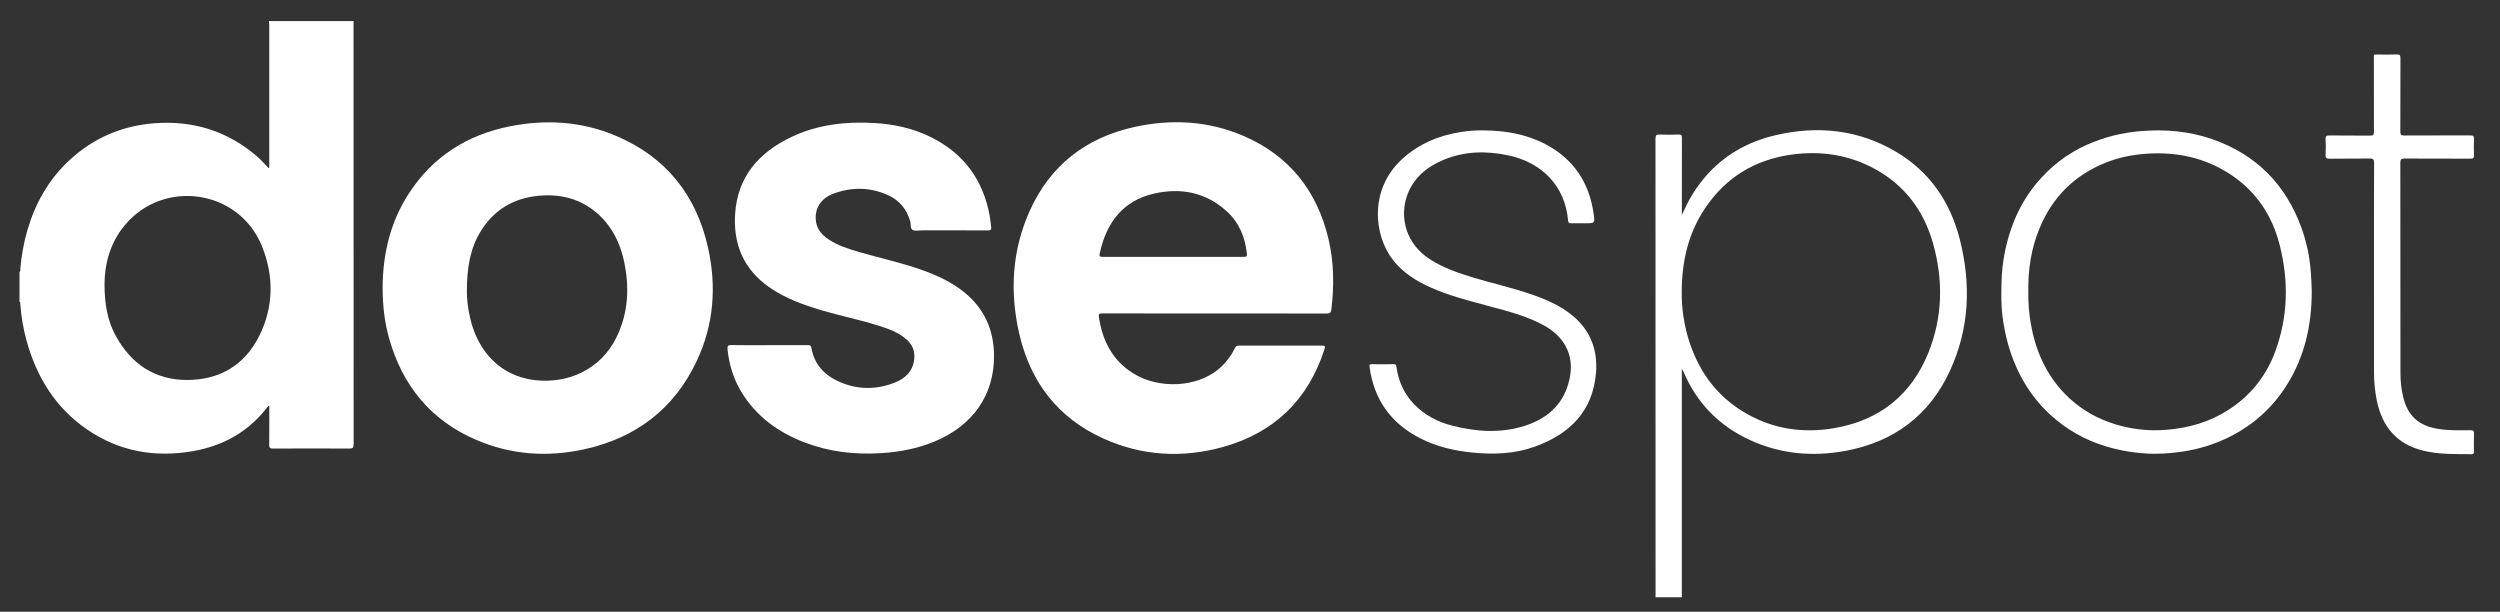 <svg xmlns="http://www.w3.org/2000/svg" fill="none" viewBox="0 0 94 23" height="23" width="94">
<rect x="0" y="0" width="94" height="23" fill="#333333" stroke="none"/>
<path fill="white" d="M13.293 0.792C13.293 6.094 13.295 11.397 13.297 16.7C13.297 16.838 13.262 16.867 13.13 16.866C12.176 16.86 11.223 16.86 10.27 16.866C10.152 16.866 10.12 16.836 10.122 16.718C10.129 16.233 10.125 15.748 10.125 15.268C10.096 15.252 10.085 15.266 10.075 15.28C9.357 16.23 8.391 16.769 7.232 16.967C5.81 17.209 4.474 16.971 3.273 16.148C2.09 15.337 1.385 14.19 1.003 12.827C0.876 12.364 0.795 11.889 0.761 11.41C0.759 11.387 0.773 11.355 0.734 11.346V10.223C0.784 10.2 0.761 10.154 0.763 10.119C0.803 9.623 0.893 9.131 1.03 8.652C1.331 7.629 1.842 6.728 2.632 6.004C3.528 5.181 4.592 4.728 5.803 4.635C7.275 4.522 8.58 4.933 9.698 5.91C9.843 6.037 9.965 6.189 10.105 6.326C10.136 6.279 10.124 6.238 10.124 6.2C10.124 4.437 10.124 2.674 10.124 0.911C10.124 0.872 10.117 0.831 10.113 0.793L13.293 0.792ZM3.93 10.666C3.93 11.433 4.04 12.057 4.352 12.627C4.929 13.684 5.817 14.286 7.032 14.287C8.255 14.287 9.2 13.731 9.748 12.63C10.291 11.539 10.303 10.389 9.853 9.265C8.994 7.121 6.14 6.7 4.675 8.488C4.128 9.155 3.936 9.943 3.93 10.666Z"></path>
<path fill="white" d="M62.249 22.458C62.249 16.71 62.248 10.963 62.246 5.215C62.246 5.082 62.283 5.053 62.408 5.059C62.644 5.069 62.88 5.067 63.116 5.059C63.218 5.055 63.241 5.087 63.24 5.185C63.236 6.111 63.238 7.037 63.238 7.964V8.081C63.363 7.82 63.481 7.558 63.632 7.314C64.36 6.136 65.412 5.399 66.749 5.086C68.343 4.711 69.884 4.869 71.308 5.717C72.569 6.469 73.337 7.606 73.692 9.013C74.116 10.692 74.051 12.353 73.318 13.942C72.543 15.622 71.207 16.614 69.396 16.951C68.164 17.18 66.956 17.076 65.807 16.55C64.641 16.017 63.801 15.157 63.298 13.974C63.286 13.939 63.265 13.907 63.237 13.882V22.458L62.249 22.458ZM63.233 10.959C63.229 11.267 63.249 11.573 63.294 11.877C63.324 12.098 63.368 12.316 63.425 12.531C63.778 13.849 64.497 14.898 65.702 15.572C66.719 16.142 67.816 16.294 68.956 16.1C70.662 15.809 71.865 14.86 72.51 13.254C73.049 11.912 73.071 10.528 72.68 9.145C72.337 7.934 71.633 6.983 70.52 6.366C69.537 5.821 68.477 5.661 67.37 5.812C65.986 6.002 64.887 6.67 64.108 7.834C63.475 8.777 63.238 9.837 63.233 10.959Z"></path>
<path fill="white" d="M45.671 11.787C44.264 11.787 42.856 11.786 41.449 11.784C41.333 11.784 41.3 11.801 41.319 11.929C41.455 12.816 41.83 13.555 42.612 14.04C43.577 14.639 44.989 14.567 45.813 13.884C46.073 13.666 46.284 13.395 46.43 13.089C46.464 13.019 46.504 12.994 46.582 12.995C47.625 12.997 48.667 12.997 49.709 12.995C49.836 12.995 49.832 13.035 49.8 13.132C49.182 15.047 47.894 16.281 45.962 16.813C44.443 17.23 42.933 17.142 41.489 16.49C39.763 15.71 38.728 14.344 38.316 12.516C37.963 10.949 38.054 9.398 38.722 7.919C39.49 6.219 40.824 5.182 42.635 4.779C44.032 4.468 45.419 4.538 46.745 5.106C48.472 5.847 49.524 7.172 49.953 8.993C50.158 9.863 50.165 10.746 50.06 11.632C50.046 11.75 50.006 11.791 49.878 11.79C48.477 11.785 47.074 11.787 45.671 11.787ZM44.101 9.657C44.987 9.657 45.873 9.657 46.758 9.657C46.836 9.657 46.895 9.663 46.884 9.55C46.821 8.925 46.595 8.374 46.128 7.947C45.341 7.229 44.4 7.049 43.393 7.279C42.209 7.549 41.599 8.382 41.35 9.525C41.326 9.632 41.347 9.659 41.456 9.659C42.338 9.655 43.22 9.657 44.101 9.657Z"></path>
<path fill="white" d="M14.387 10.831C14.39 9.545 14.677 8.335 15.389 7.25C16.287 5.879 17.572 5.069 19.165 4.751C20.53 4.479 21.88 4.562 23.17 5.111C25.041 5.906 26.178 7.335 26.62 9.304C26.948 10.762 26.842 12.2 26.201 13.565C25.348 15.38 23.902 16.472 21.957 16.895C20.576 17.196 19.21 17.102 17.903 16.539C16.193 15.803 15.13 14.496 14.629 12.718C14.46 12.116 14.389 11.512 14.387 10.831ZM17.555 10.936C17.55 11.199 17.589 11.577 17.675 11.953C17.972 13.239 18.836 14.148 20.121 14.294C21.331 14.432 22.568 13.914 23.169 12.703C23.631 11.772 23.677 10.789 23.456 9.788C23.307 9.113 23.006 8.513 22.483 8.046C21.844 7.474 21.081 7.281 20.243 7.362C19.307 7.454 18.572 7.887 18.077 8.693C17.677 9.342 17.556 10.065 17.555 10.936Z"></path>
<path fill="white" d="M28.933 12.978C29.414 12.978 29.895 12.98 30.376 12.976C30.463 12.976 30.492 12.996 30.51 13.088C30.62 13.714 31.012 14.118 31.574 14.362C32.259 14.659 32.961 14.658 33.651 14.383C34.07 14.216 34.356 13.92 34.38 13.437C34.394 13.17 34.292 12.951 34.097 12.774C33.799 12.504 33.429 12.371 33.057 12.252C32.345 12.024 31.611 11.88 30.895 11.668C30.198 11.46 29.518 11.217 28.916 10.794C27.963 10.125 27.568 9.189 27.64 8.05C27.73 6.641 28.536 5.731 29.761 5.149C30.754 4.678 31.814 4.561 32.899 4.627C33.624 4.671 34.326 4.824 34.982 5.146C36.223 5.755 36.961 6.749 37.211 8.105C37.238 8.245 37.245 8.387 37.267 8.527C37.283 8.631 37.251 8.664 37.142 8.664C36.322 8.659 35.503 8.661 34.683 8.661C34.559 8.661 34.414 8.697 34.315 8.646C34.216 8.594 34.257 8.43 34.224 8.317C34.092 7.868 33.819 7.533 33.397 7.341C32.717 7.031 32.014 7.025 31.321 7.288C30.827 7.475 30.599 7.898 30.689 8.375C30.743 8.651 30.918 8.842 31.143 8.993C31.495 9.23 31.893 9.357 32.295 9.474C33.101 9.709 33.925 9.881 34.715 10.169C35.265 10.369 35.791 10.615 36.251 10.985C37.002 11.593 37.364 12.391 37.375 13.348C37.393 14.844 36.586 16.004 35.127 16.606C34.483 16.871 33.809 16.997 33.116 17.039C32.131 17.099 31.17 16.988 30.246 16.633C29.255 16.253 28.433 15.655 27.874 14.734C27.576 14.243 27.415 13.707 27.355 13.137C27.341 13.008 27.373 12.973 27.506 12.975C27.98 12.984 28.457 12.978 28.933 12.978Z"></path>
<path fill="white" d="M86.922 10.948C86.922 12.204 86.664 13.385 85.999 14.454C85.415 15.392 84.609 16.084 83.601 16.535C83.039 16.784 82.442 16.944 81.831 17.01C81.493 17.053 81.153 17.069 80.813 17.058C80.355 17.039 79.9 16.972 79.455 16.86C78.667 16.659 77.952 16.313 77.322 15.794C76.404 15.04 75.825 14.072 75.502 12.938C75.407 12.59 75.337 12.236 75.293 11.879C75.237 11.448 75.247 11.011 75.259 10.575C75.278 9.89 75.404 9.212 75.633 8.566C75.84 7.969 76.149 7.413 76.547 6.923C77.072 6.285 77.709 5.781 78.467 5.443C79.114 5.156 79.805 4.982 80.511 4.929C81.43 4.854 82.33 4.934 83.2 5.24C84.834 5.815 85.939 6.933 86.531 8.556C86.729 9.103 86.849 9.674 86.888 10.254C86.906 10.489 86.914 10.723 86.922 10.948ZM76.265 10.96C76.257 11.364 76.288 11.769 76.358 12.167C76.53 13.156 76.912 14.046 77.614 14.782C78.083 15.273 78.66 15.647 79.3 15.874C80.001 16.128 80.75 16.225 81.493 16.158C82.309 16.088 83.075 15.866 83.768 15.425C84.608 14.89 85.205 14.15 85.549 13.217C86.033 11.903 86.059 10.562 85.717 9.215C85.435 8.105 84.835 7.197 83.869 6.561C82.903 5.925 81.83 5.697 80.679 5.782C80.164 5.82 79.666 5.921 79.188 6.111C78.001 6.581 77.166 7.416 76.683 8.593C76.371 9.348 76.252 10.144 76.265 10.96Z"></path>
<path fill="white" d="M55.761 4.903C56.577 4.906 57.365 5.036 58.097 5.415C59.169 5.973 59.76 6.87 59.924 8.057C59.971 8.394 59.962 8.395 59.62 8.395C59.437 8.395 59.254 8.393 59.072 8.395C59.004 8.395 58.968 8.383 58.961 8.302C58.851 6.981 57.961 6.099 56.692 5.837C55.877 5.668 55.072 5.683 54.293 6.004C53.652 6.268 53.141 6.686 52.904 7.361C52.626 8.153 52.84 9.171 53.791 9.766C54.287 10.076 54.831 10.267 55.385 10.434C56.096 10.648 56.821 10.81 57.523 11.049C58.106 11.247 58.672 11.482 59.15 11.885C59.818 12.45 60.082 13.188 60.008 14.039C59.882 15.473 59.016 16.319 57.723 16.788C56.967 17.066 56.178 17.094 55.383 17.018C54.686 16.951 54.014 16.796 53.388 16.474C52.293 15.909 51.656 15.016 51.495 13.79C51.486 13.721 51.494 13.693 51.571 13.694C51.851 13.697 52.132 13.698 52.412 13.694C52.487 13.693 52.496 13.726 52.505 13.787C52.578 14.326 52.789 14.805 53.169 15.198C53.566 15.609 54.057 15.866 54.605 16.005C55.507 16.235 56.417 16.299 57.318 16.015C58.127 15.76 58.732 15.263 58.973 14.418C59.141 13.826 59.095 13.252 58.689 12.752C58.445 12.452 58.121 12.256 57.775 12.095C57.166 11.814 56.519 11.653 55.875 11.481C55.171 11.291 54.464 11.109 53.796 10.811C53.253 10.569 52.758 10.26 52.384 9.786C51.644 8.851 51.483 7.122 52.708 5.992C53.341 5.408 54.097 5.093 54.938 4.962C55.21 4.919 55.486 4.899 55.761 4.903Z"></path>
<path fill="white" d="M89.262 10.187C89.262 8.833 89.26 7.48 89.266 6.125C89.266 5.984 89.225 5.959 89.096 5.961C88.597 5.968 88.098 5.959 87.599 5.968C87.466 5.97 87.435 5.929 87.442 5.804C87.453 5.617 87.453 5.43 87.442 5.243C87.437 5.129 87.463 5.091 87.586 5.093C88.098 5.101 88.61 5.093 89.122 5.099C89.236 5.101 89.261 5.066 89.26 4.957C89.256 4.044 89.257 3.132 89.258 2.219C89.258 2.029 89.234 2.052 89.432 2.051C89.663 2.051 89.895 2.057 90.127 2.048C90.237 2.044 90.257 2.084 90.257 2.184C90.254 3.106 90.257 4.028 90.252 4.949C90.252 5.068 90.282 5.096 90.399 5.095C91.228 5.09 92.056 5.095 92.884 5.09C92.997 5.09 93.027 5.122 93.022 5.231C93.013 5.431 93.014 5.632 93.022 5.832C93.027 5.941 92.989 5.966 92.886 5.966C92.062 5.962 91.238 5.966 90.414 5.961C90.286 5.961 90.252 5.993 90.252 6.121C90.256 8.758 90.258 11.394 90.257 14.029C90.256 14.323 90.288 14.616 90.353 14.902C90.521 15.628 90.932 16.007 91.672 16.126C92.075 16.191 92.479 16.181 92.884 16.176C92.997 16.175 93.027 16.208 93.022 16.318C93.013 16.536 93.019 16.754 93.02 16.972C93.02 17.029 93.02 17.078 92.94 17.077C92.331 17.074 91.72 17.091 91.121 16.947C90.121 16.706 89.571 16.047 89.369 15.065C89.297 14.712 89.262 14.352 89.263 13.992C89.264 12.723 89.264 11.455 89.262 10.187Z"></path>
</svg>
